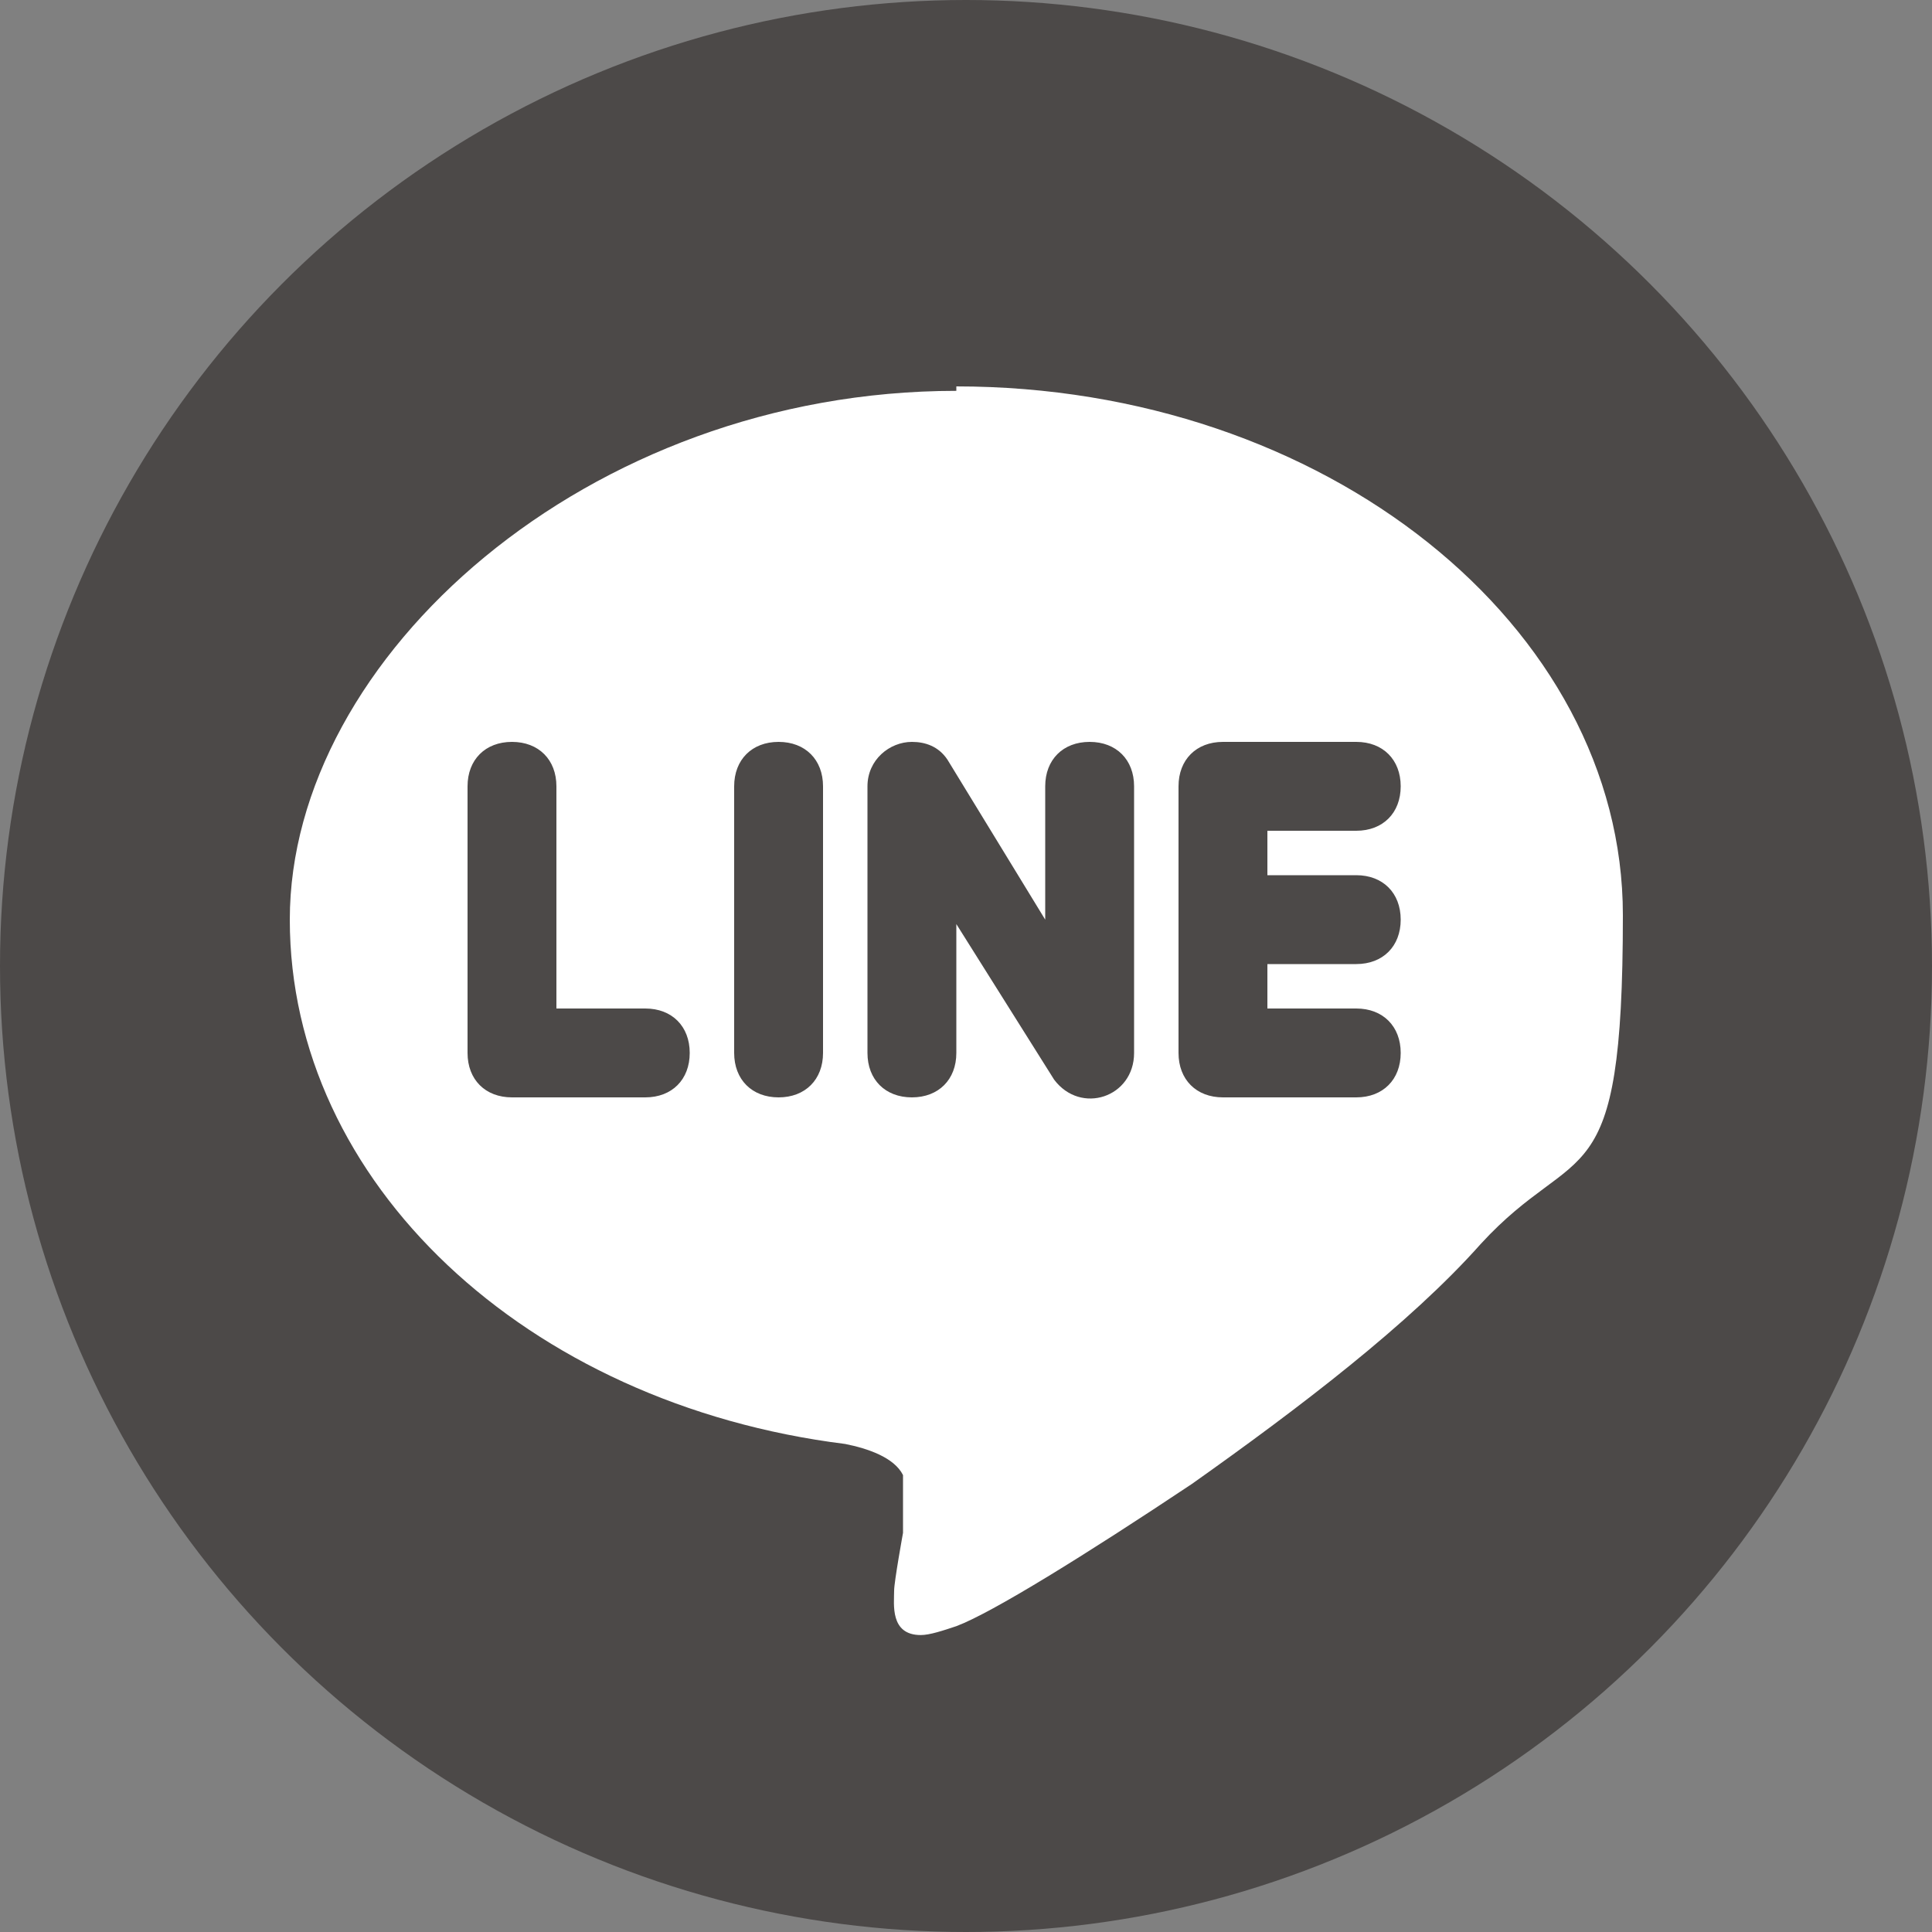 <svg width="40" height="40" viewBox="0 0 40 40" fill="none" xmlns="http://www.w3.org/2000/svg">
<rect x="0" y="0" width="40" height="40" fill="#808080" stroke="none"/>
<circle cx="20" cy="20" r="20" fill="#4C4948"/>
<path d="M19.8 8C27.436 8 33.6 12.968 33.6 18.948C33.6 24.928 32.68 23.548 30.656 25.756C29.184 27.412 26.884 29.16 24.676 30.724C22.468 32.196 20.536 33.392 19.8 33.668C19.524 33.76 19.248 33.852 19.064 33.852C18.42 33.852 18.512 33.208 18.512 32.932C18.512 32.748 18.696 31.736 18.696 31.736C18.696 31.368 18.696 30.816 18.696 30.54C18.512 30.172 17.96 29.988 17.5 29.896C10.876 29.068 6 24.468 6 19.04C6 13.612 12.164 8.092 19.8 8.092V8ZM18.88 15.36C18.42 15.36 17.96 15.728 17.96 16.28V21.8C17.96 22.352 18.328 22.72 18.88 22.72C19.432 22.72 19.8 22.352 19.8 21.8V19.132L21.824 22.352C22.376 23.088 23.48 22.72 23.48 21.8V16.28C23.48 15.728 23.112 15.36 22.56 15.36C22.008 15.36 21.64 15.728 21.64 16.28V19.04L19.616 15.728C19.432 15.452 19.156 15.36 18.88 15.36ZM10.6 15.36C10.048 15.36 9.68 15.728 9.68 16.28V21.8C9.68 22.352 10.048 22.72 10.6 22.72H13.36C13.912 22.72 14.28 22.352 14.28 21.8C14.28 21.248 13.912 20.88 13.36 20.88H11.52V16.28C11.52 15.728 11.152 15.36 10.6 15.36ZM16.12 15.36C15.568 15.36 15.2 15.728 15.2 16.28V21.8C15.2 22.352 15.568 22.72 16.12 22.72C16.672 22.72 17.04 22.352 17.04 21.8V16.28C17.04 15.728 16.672 15.36 16.12 15.36ZM25.32 15.36C24.768 15.36 24.4 15.728 24.4 16.28V21.8C24.4 22.352 24.768 22.72 25.32 22.72H28.08C28.632 22.72 29 22.352 29 21.8C29 21.248 28.632 20.88 28.08 20.88H26.24V19.96H28.08C28.632 19.96 29 19.592 29 19.04C29 18.488 28.632 18.12 28.08 18.12H26.24V17.2H28.08C28.632 17.2 29 16.832 29 16.28C29 15.728 28.632 15.36 28.08 15.36H25.32Z" fill="white"/>
</svg>
